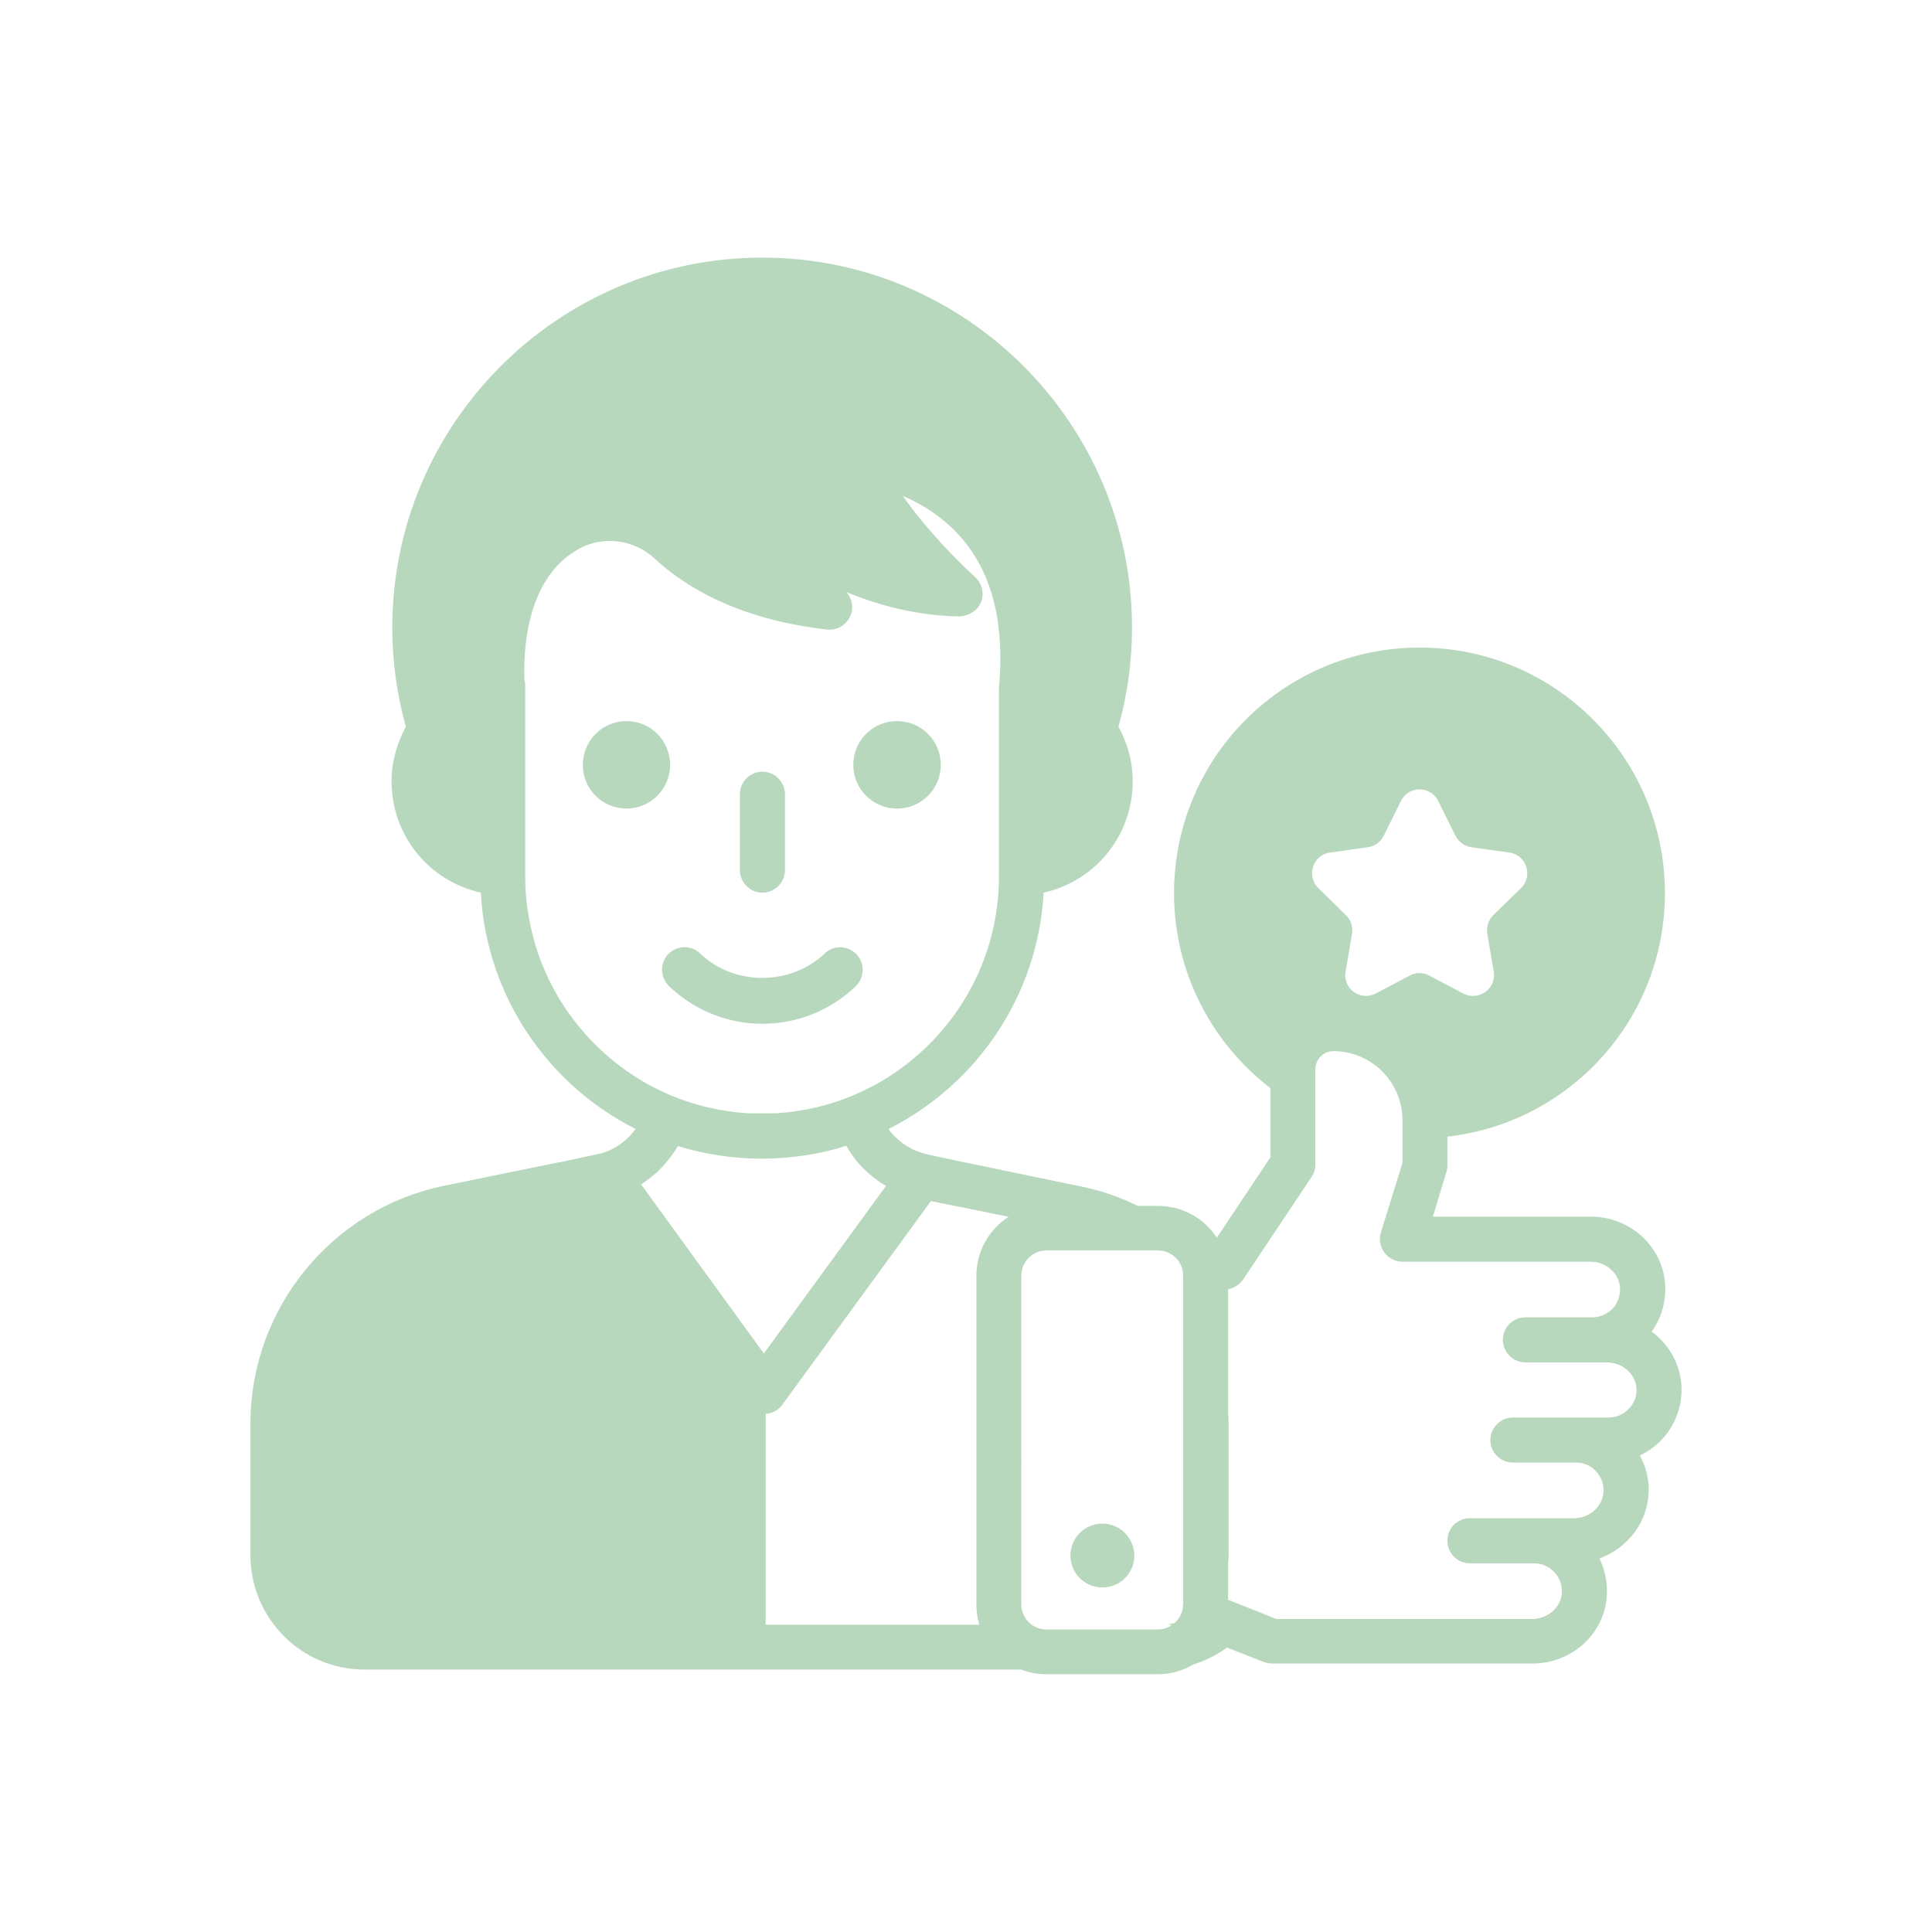<?xml version="1.0" encoding="UTF-8" standalone="no"?>
<svg xmlns="http://www.w3.org/2000/svg" viewBox="0 0 1080 1080" data-data-id="CustomerExperience">
  <path d="M350.2 452c13.4 0 24.4-10.9 24.4-24.4 0-13.6-10.9-24.5-24.4-24.5-13.5 0-24.4 10.9-24.4 24.5 0 13.5 10.9 24.4 24.4 24.4zm151.2 0c13.6 0 24.5-10.9 24.5-24.4 0-13.6-10.9-24.5-24.5-24.5-13.5 0-24.4 10.9-24.4 24.5 0 13.5 11 24.4 24.4 24.4zm-128 98.6c.1.3.2.4.5.6 14.2 13.6 32.8 21.1 52.3 21.1s38.1-7.5 52.3-21.1c.3-.3.4-.4.5-.6 4.4-4.9 4.4-12.4-.3-17.2-4.8-5-12.7-5.2-17.7-.4-19 18.2-50.7 18.2-69.6 0-5-4.8-12.9-4.7-17.9.4-4.5 4.7-4.6 12.3-.1 17.2zm52.8-51.6c6.9 0 12.6-5.7 12.6-12.6V444c0-7-5.7-12.6-12.6-12.6-6.9 0-12.6 5.5-12.6 12.6v42.5c.1 6.9 5.7 12.5 12.6 12.5z" fill="#b8d8be" class="color000000 svgShape"></path>
  <path d="M940 775.7c-.4-12.7-6.9-24.1-16.7-31.3 5.9-8.3 8.6-18.6 7.3-28.9-2.6-20.2-20.4-35.4-41.4-35.4H801l7.5-24.8c.4-1.1.6-2.4.6-3.6v-16.3c68.4-7.7 121.6-65.6 121.6-136.1 0-75.9-61.5-137.3-137.1-137.3-75.8 0-137.3 61.3-137.3 137.3 0 44.4 21.1 83.8 53.9 109v38.6l-30 45c-7-10.8-19.1-17.8-32.9-17.8H636c-9.9-4.9-20.6-8.7-31.9-10.9l-63.2-13.1c-.5-.1-1.1-.3-1.6-.3l-20.1-4.3c-.1 0-.4-.1-.6-.1-.3-.1-.5-.1-.8-.3-7.5-1.6-14.6-6-19.7-12.1-.5-.6-1-1.3-1.4-1.9 49-24.6 83.5-74.2 86.7-132v-.1c28.7-6.4 49.8-31.7 49.8-62.3 0-11.1-3-21.4-8-30.5 0-.1.1-.2.1-.3 4.9-17.5 7.5-36 7.5-55.1 0-114-92.8-206.8-206.7-206.8-114 0-206.8 92.8-206.8 206.8 0 19.1 2.6 37.6 7.5 55.1 0 .1.1.2.1.3-4.9 9.1-8 19.4-8 30.5 0 30.6 21.1 55.9 49.9 62.3v.1c3.1 57.8 37.6 107.4 86.5 132-4.6 6.4-11.2 11.3-19.1 13.6l-23.1 5c-.6 0-1.3.1-2 .3L248 662.9c-62.6 12.9-108 68.8-108 132.6v73.9c0 35.2 28.5 63.9 63.7 63.9H571c4.3 1.8 9.1 2.6 14 2.6h62.2c7.3 0 14.2-2 20-5.5h.1c6.8-2.1 13.1-5.4 18.6-9.4l20.4 8c1.5.5 3 .9 4.7.9h145.8c20.9 0 38.7-15.2 41.2-35.4 1-8-.4-16.1-3.9-23.3 15.6-5.7 27-20.1 27.5-37.1.3-7.3-1.5-14.3-4.9-20.5 4.4-2 8.3-4.9 11.8-8.4 7.7-7.9 11.7-18.4 11.5-29.5zm-29.6 11.9c-2.9 3.1-6.9 4.8-11.1 4.8H845.7c-6.9 0-12.6 5.7-12.6 12.6 0 6.9 5.7 12.6 12.6 12.6h35.9c4 .1 7.7 1.8 10.4 4.7 3 3 4.5 7 4.4 11.3-.3 8.3-7.7 15.1-16.6 15.1H821.7c-7 0-12.6 5.5-12.6 12.6 0 6.9 5.5 12.6 12.6 12.6h35.8c4.5 0 8.8 1.9 11.7 5.3 3 3.4 4.3 7.8 3.8 12.3-1 7.5-8.2 13.5-16.3 13.5H713.3l-9.6-3.9-17.2-6.8v-20.6c.1-1.3.3-2.5.3-3.9v-74c0-2.1-.1-4.3-.3-6.4v-68.6l1.8-.6c.1 0 .1 0 .3-.1 2.5-.9 4.7-2.6 6.3-4.8l38.3-57.4c1.4-2 2.1-4.4 2.1-6.9v-53.3c0-5.5 4.5-10.1 10.1-10.1 21.2 0 38.6 17.3 38.6 38.6v23.9L771.9 689c-1.1 3.8-.4 7.9 1.9 11.1 2.4 3.3 6.2 5.2 10.2 5.2h105.2c8.2 0 15.3 5.9 16.3 13.5.6 4.5-.8 8.9-3.6 12.3-3 3.3-7.3 5.3-11.7 5.3h-37.5c-6.9 0-12.6 5.5-12.6 12.6 0 6.9 5.7 12.6 12.6 12.6h45.4c9.1 0 16.5 6.7 16.7 15 .2 4-1.3 8-4.4 11zm-249-74.4v183.5c0 .3 0 .6-.1.9-.1 3.9-2 7.3-4.8 9.7-1.1.3-2.3.5-3.5.5l1.9.8c-2.3 1.4-4.9 2.3-7.7 2.3H585c-3 0-5.9-1-8.2-2.6-3.5-2.5-5.9-6.7-5.9-11.4V713.2c0-7.8 6.3-14.2 14.1-14.2h62.3c4 0 7.7 1.8 10.3 4.4 2.3 2.5 3.8 6.1 3.8 9.8zm82-236.6 21.4-3c3.8-.6 7-3 8.7-6.4l9.6-19.4c4.3-8.7 16.6-8.7 20.9 0l9.6 19.4c1.8 3.4 5 5.8 8.8 6.4l21.4 3c9.6 1.4 13.3 13.2 6.4 19.9l-15.5 15.1c-2.6 2.6-3.9 6.5-3.3 10.3l3.6 21.2c1.6 9.6-8.4 16.7-17 12.3l-19.1-10.1c-3.3-1.8-7.4-1.8-10.8 0L769 555.4c-8.6 4.4-18.5-2.8-16.8-12.3l3.6-21.2c.6-3.8-.6-7.7-3.4-10.3L737 496.5c-6.9-6.7-3.2-18.5 6.4-19.9zm-449.8 13.5V383.2c0-.9-.1-1.9-.4-2.8-.6-12.4-.6-57.4 31.2-74 13.5-7 30.3-4.7 41.6 5.9 16.1 15 45.8 33.9 96.3 39.6 6.3.6 11.6-3 13.5-8.8 1.4-4.3.3-8.9-2.8-12.2 18.5 7.7 40 13.3 63.5 13.7 5-.4 9.9-3.1 11.9-8 1.9-4.9.6-10.4-3.3-14-8.5-7.7-27.4-26.5-40.4-45.4 10.9 4.7 23.4 12.3 33.7 24.6 16.6 19.9 23.3 47.5 20 83.2v105c0 7-.5 14-1.6 20.6-6.4 41.2-32.1 76.3-67.4 95.7-3.9 2.1-7.9 4-11.9 5.8-13.4 5.7-27.9 9.2-43.1 10.2h-16.8c-15.1-1-29.5-4.5-43-10.1-4-1.8-8-3.8-11.9-5.8-35.3-19.5-61-54.4-67.4-95.8-1.2-6.6-1.7-13.5-1.7-20.5zm77.2 161.5c3.1-3.3 5.8-7 8.2-10.9 14.8 4.5 30.7 7 47 7h2c15.7-.3 30.8-2.6 45.1-7.2 1.5 2.9 3.4 5.5 5.5 8.2 1 1.3 2.1 2.5 3.4 3.8.9.9 1.8 1.8 2.6 2.5 1.5 1.5 3.3 2.9 5 4.1 1 .9 2.1 1.6 3.4 2.4.8.5 1.5.9 2.3 1.4L428 755.2l-1 1.4-68.6-94.5c.6-.4 1.4-.9 2-1.4.6-.4 1.1-.8 1.8-1.3.9-.6 1.8-1.4 2.6-2.1 1.1-.8 2.1-1.6 3.1-2.6 1-1.1 2-2.1 2.9-3.1zM428 908.2V790.4c3.6-.3 7-2 9.2-5l83.2-114 15.3 3.1c.6.1 1.3.3 1.8.3l26.3 5.4c-10.8 6.9-18 19.1-18 33.1v183.5c0 4 .6 7.8 1.6 11.4H428z" fill="#b8d8be" class="color000000 svgShape"></path>
  <path d="M616.2 851.7c-9.8 0-17.8 7.9-17.8 17.9 0 9.9 8 17.8 17.8 17.8 7 0 13.2-4 16-9.9 1.3-2.4 1.9-5 1.9-7.9 0-2.9-.6-5.5-1.9-7.9-2.8-5.9-9-10-16-10z" fill="#b8d8be" class="color000000 svgShape"></path>
</svg>
